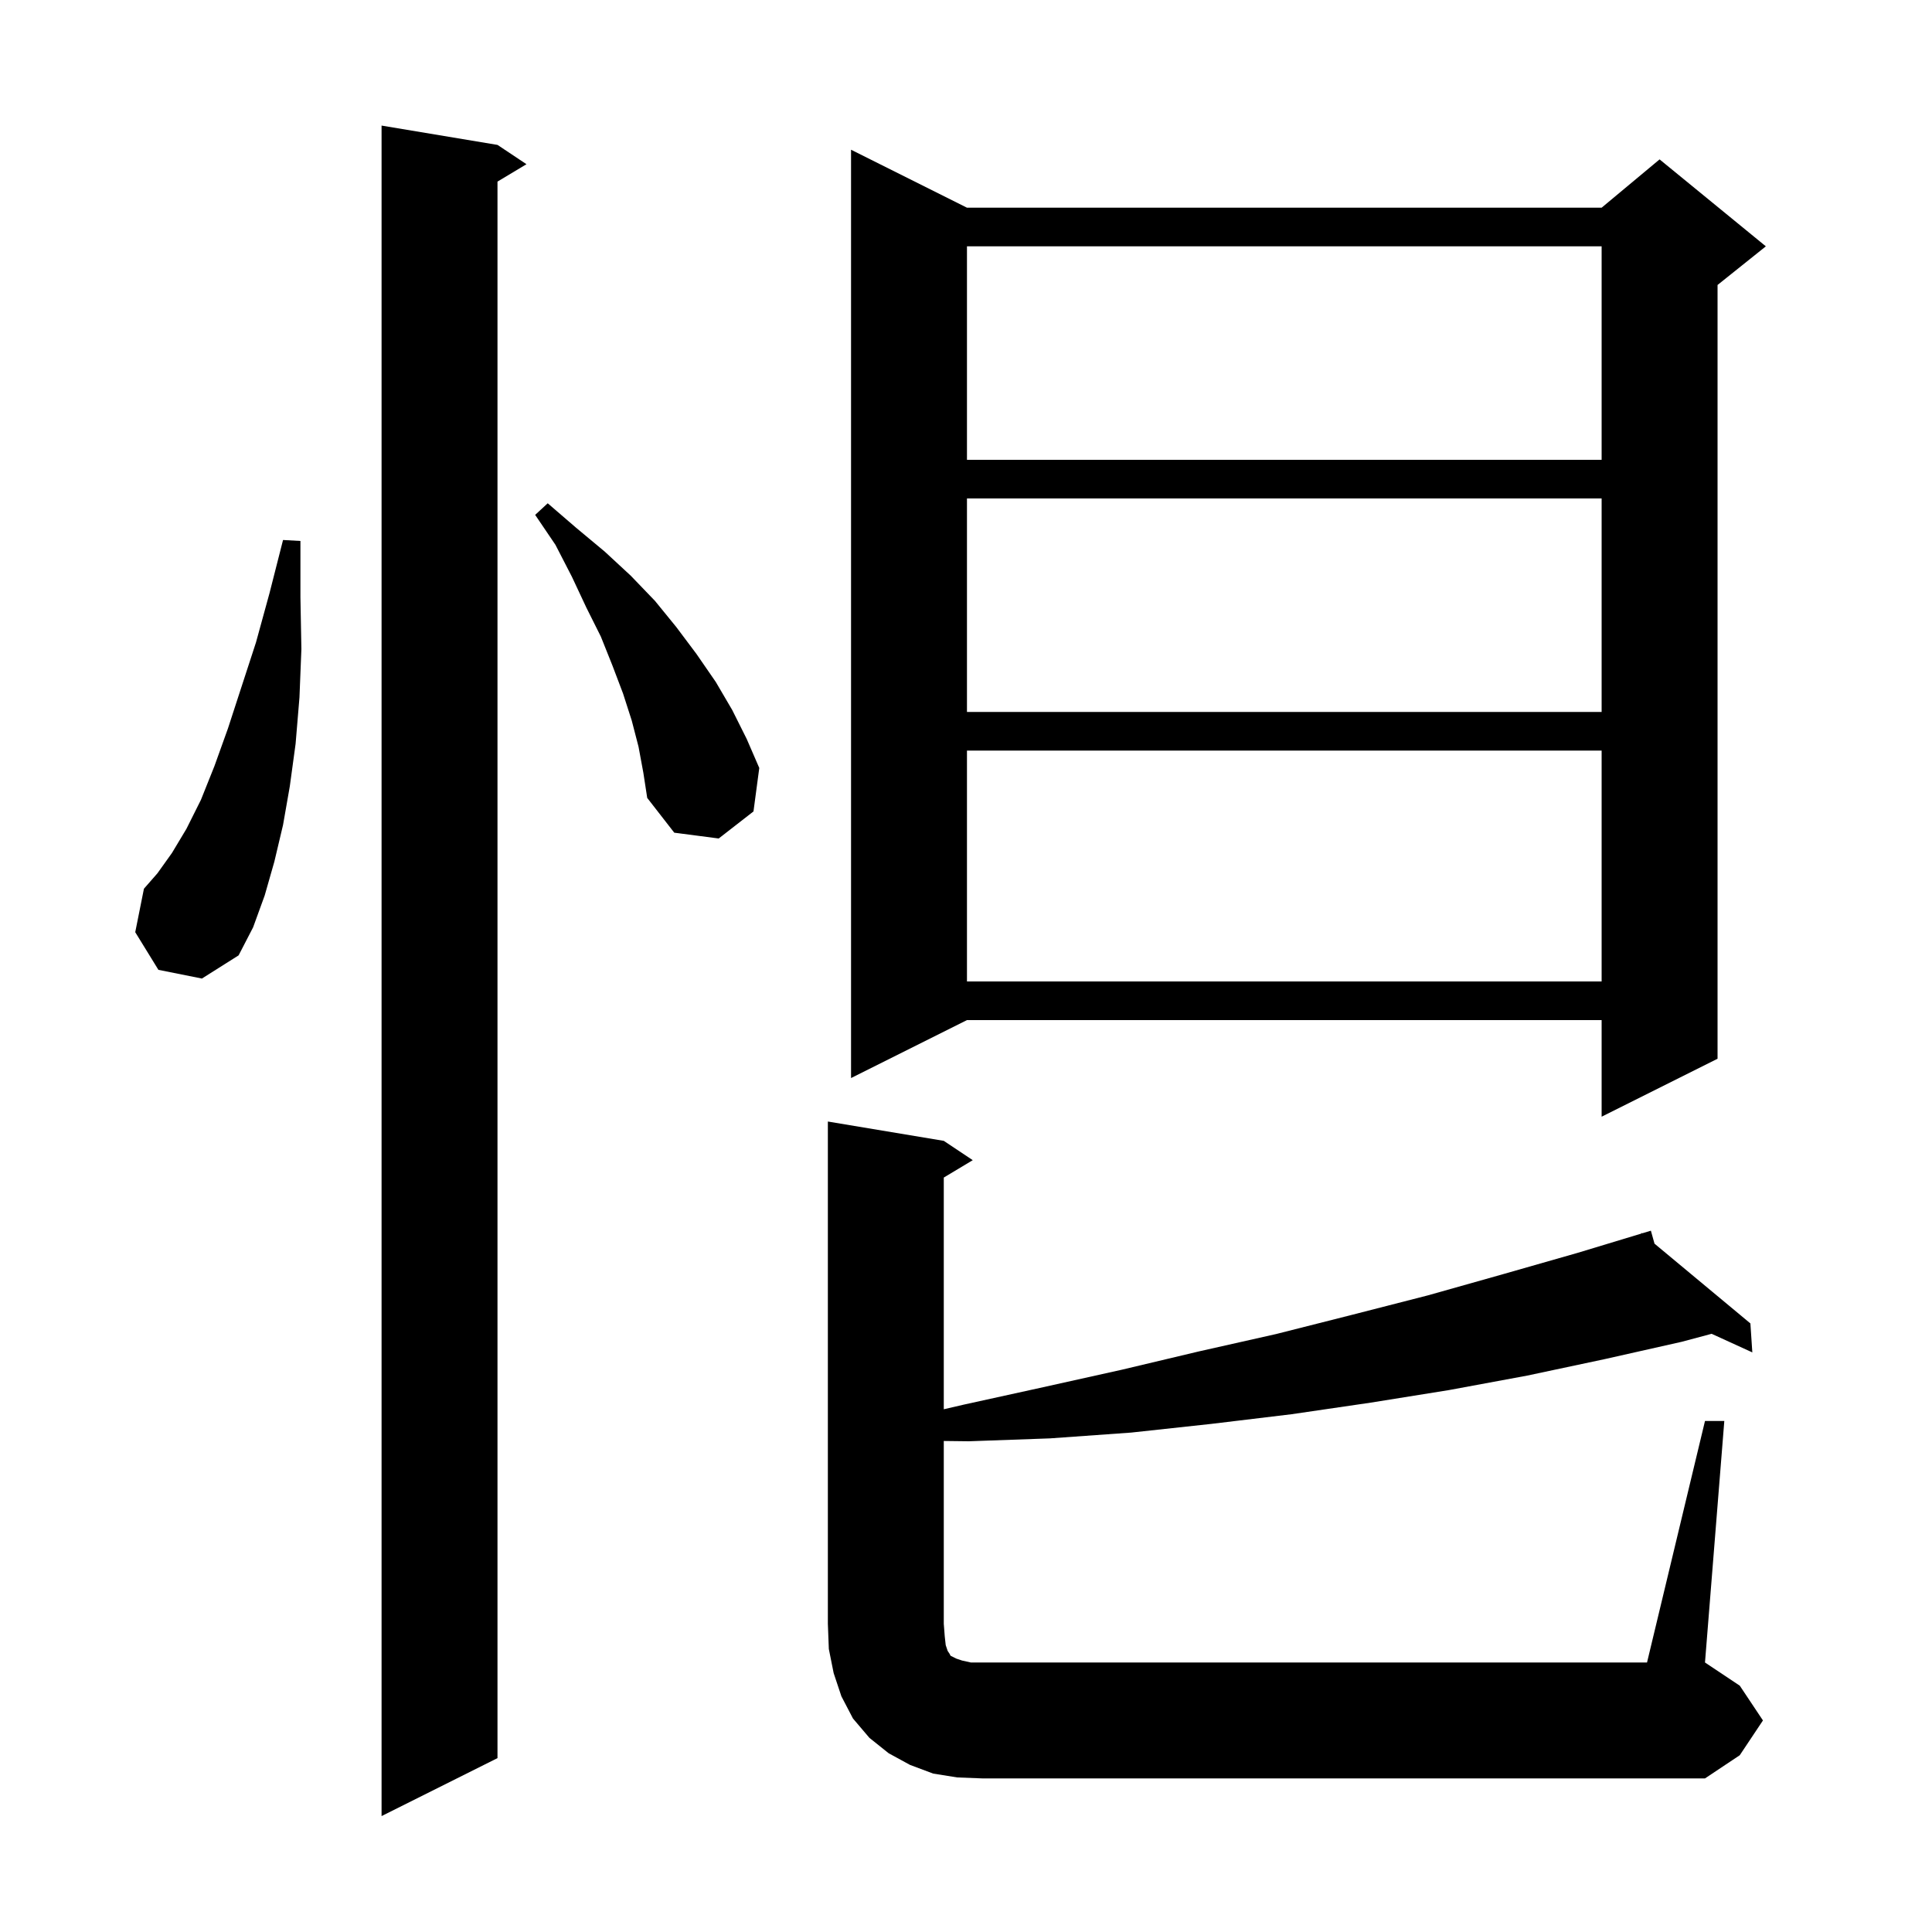 <svg xmlns="http://www.w3.org/2000/svg" xmlns:xlink="http://www.w3.org/1999/xlink" version="1.1" baseProfile="full" viewBox="0 0 200 200" width="200" height="200"><g fill="currentColor"><path d="M 51.5 15.0 L 54.5 17.0 L 51.5 18.8 L 51.5 182.0 L 39.5 188.0 L 39.5 13.0 Z M 176.5 147.1 L 178.5 147.1 L 176.5 172.1 L 180.1 174.5 L 182.5 178.1 L 180.1 181.7 L 176.5 184.1 L 101.7 184.1 L 99.1 184.0 L 96.6 183.6 L 94.2 182.7 L 92.0 181.5 L 90.0 179.9 L 88.3 177.9 L 87.1 175.6 L 86.3 173.2 L 85.8 170.7 L 85.7 168.1 L 85.7 116.1 L 97.7 118.1 L 100.7 120.1 L 97.7 121.9 L 97.7 145.887 L 99.8 145.4 L 108.0 143.6 L 116.1 141.8 L 124.1 139.9 L 132.1 138.1 L 140.0 136.1 L 147.8 134.1 L 155.6 131.9 L 163.3 129.7 L 169.934 127.692 L 169.9 127.6 L 169.99 127.675 L 170.9 127.4 L 171.274 128.743 L 181.2 137.0 L 181.4 140.0 L 177.187 138.074 L 174.1 138.9 L 166.1 140.7 L 158.1 142.4 L 150.0 143.9 L 141.9 145.2 L 133.7 146.4 L 125.4 147.4 L 117.1 148.3 L 108.7 148.9 L 100.3 149.2 L 97.7 149.169 L 97.7 168.1 L 97.8 169.4 L 97.9 170.3 L 98.1 170.9 L 98.3 171.2 L 98.4 171.4 L 99.0 171.7 L 99.6 171.9 L 100.5 172.1 L 170.5 172.1 Z M 100.1 21.5 L 165.8 21.5 L 171.8 16.5 L 182.8 25.5 L 177.8 29.5 L 177.8 109.6 L 165.8 115.6 L 165.8 105.6 L 100.1 105.6 L 88.1 111.6 L 88.1 15.5 Z M 100.1 77.7 L 100.1 101.6 L 165.8 101.6 L 165.8 77.7 Z M 16.4 100.4 L 14.0 96.5 L 14.9 92.0 L 16.3 90.4 L 17.8 88.3 L 19.3 85.8 L 20.8 82.8 L 22.2 79.3 L 23.6 75.4 L 25.0 71.1 L 26.5 66.5 L 27.9 61.4 L 29.3 55.9 L 31.1 56.0 L 31.1 61.8 L 31.2 67.2 L 31.0 72.2 L 30.6 77.0 L 30.0 81.4 L 29.3 85.4 L 28.4 89.2 L 27.4 92.7 L 26.2 96.0 L 24.7 98.9 L 20.9 101.3 Z M 66.1 77.3 L 65.4 74.6 L 64.5 71.8 L 63.4 68.9 L 62.2 65.9 L 60.7 62.9 L 59.2 59.7 L 57.5 56.4 L 55.4 53.3 L 56.7 52.1 L 59.6 54.6 L 62.6 57.1 L 65.3 59.6 L 67.8 62.2 L 70.0 64.9 L 72.1 67.7 L 74.1 70.6 L 75.8 73.5 L 77.3 76.5 L 78.6 79.5 L 78.0 84.0 L 74.4 86.8 L 69.8 86.2 L 67.0 82.6 L 66.6 80.0 Z M 100.1 51.6 L 100.1 73.7 L 165.8 73.7 L 165.8 51.6 Z M 100.1 25.5 L 100.1 47.6 L 165.8 47.6 L 165.8 25.5 Z "/></g></svg>